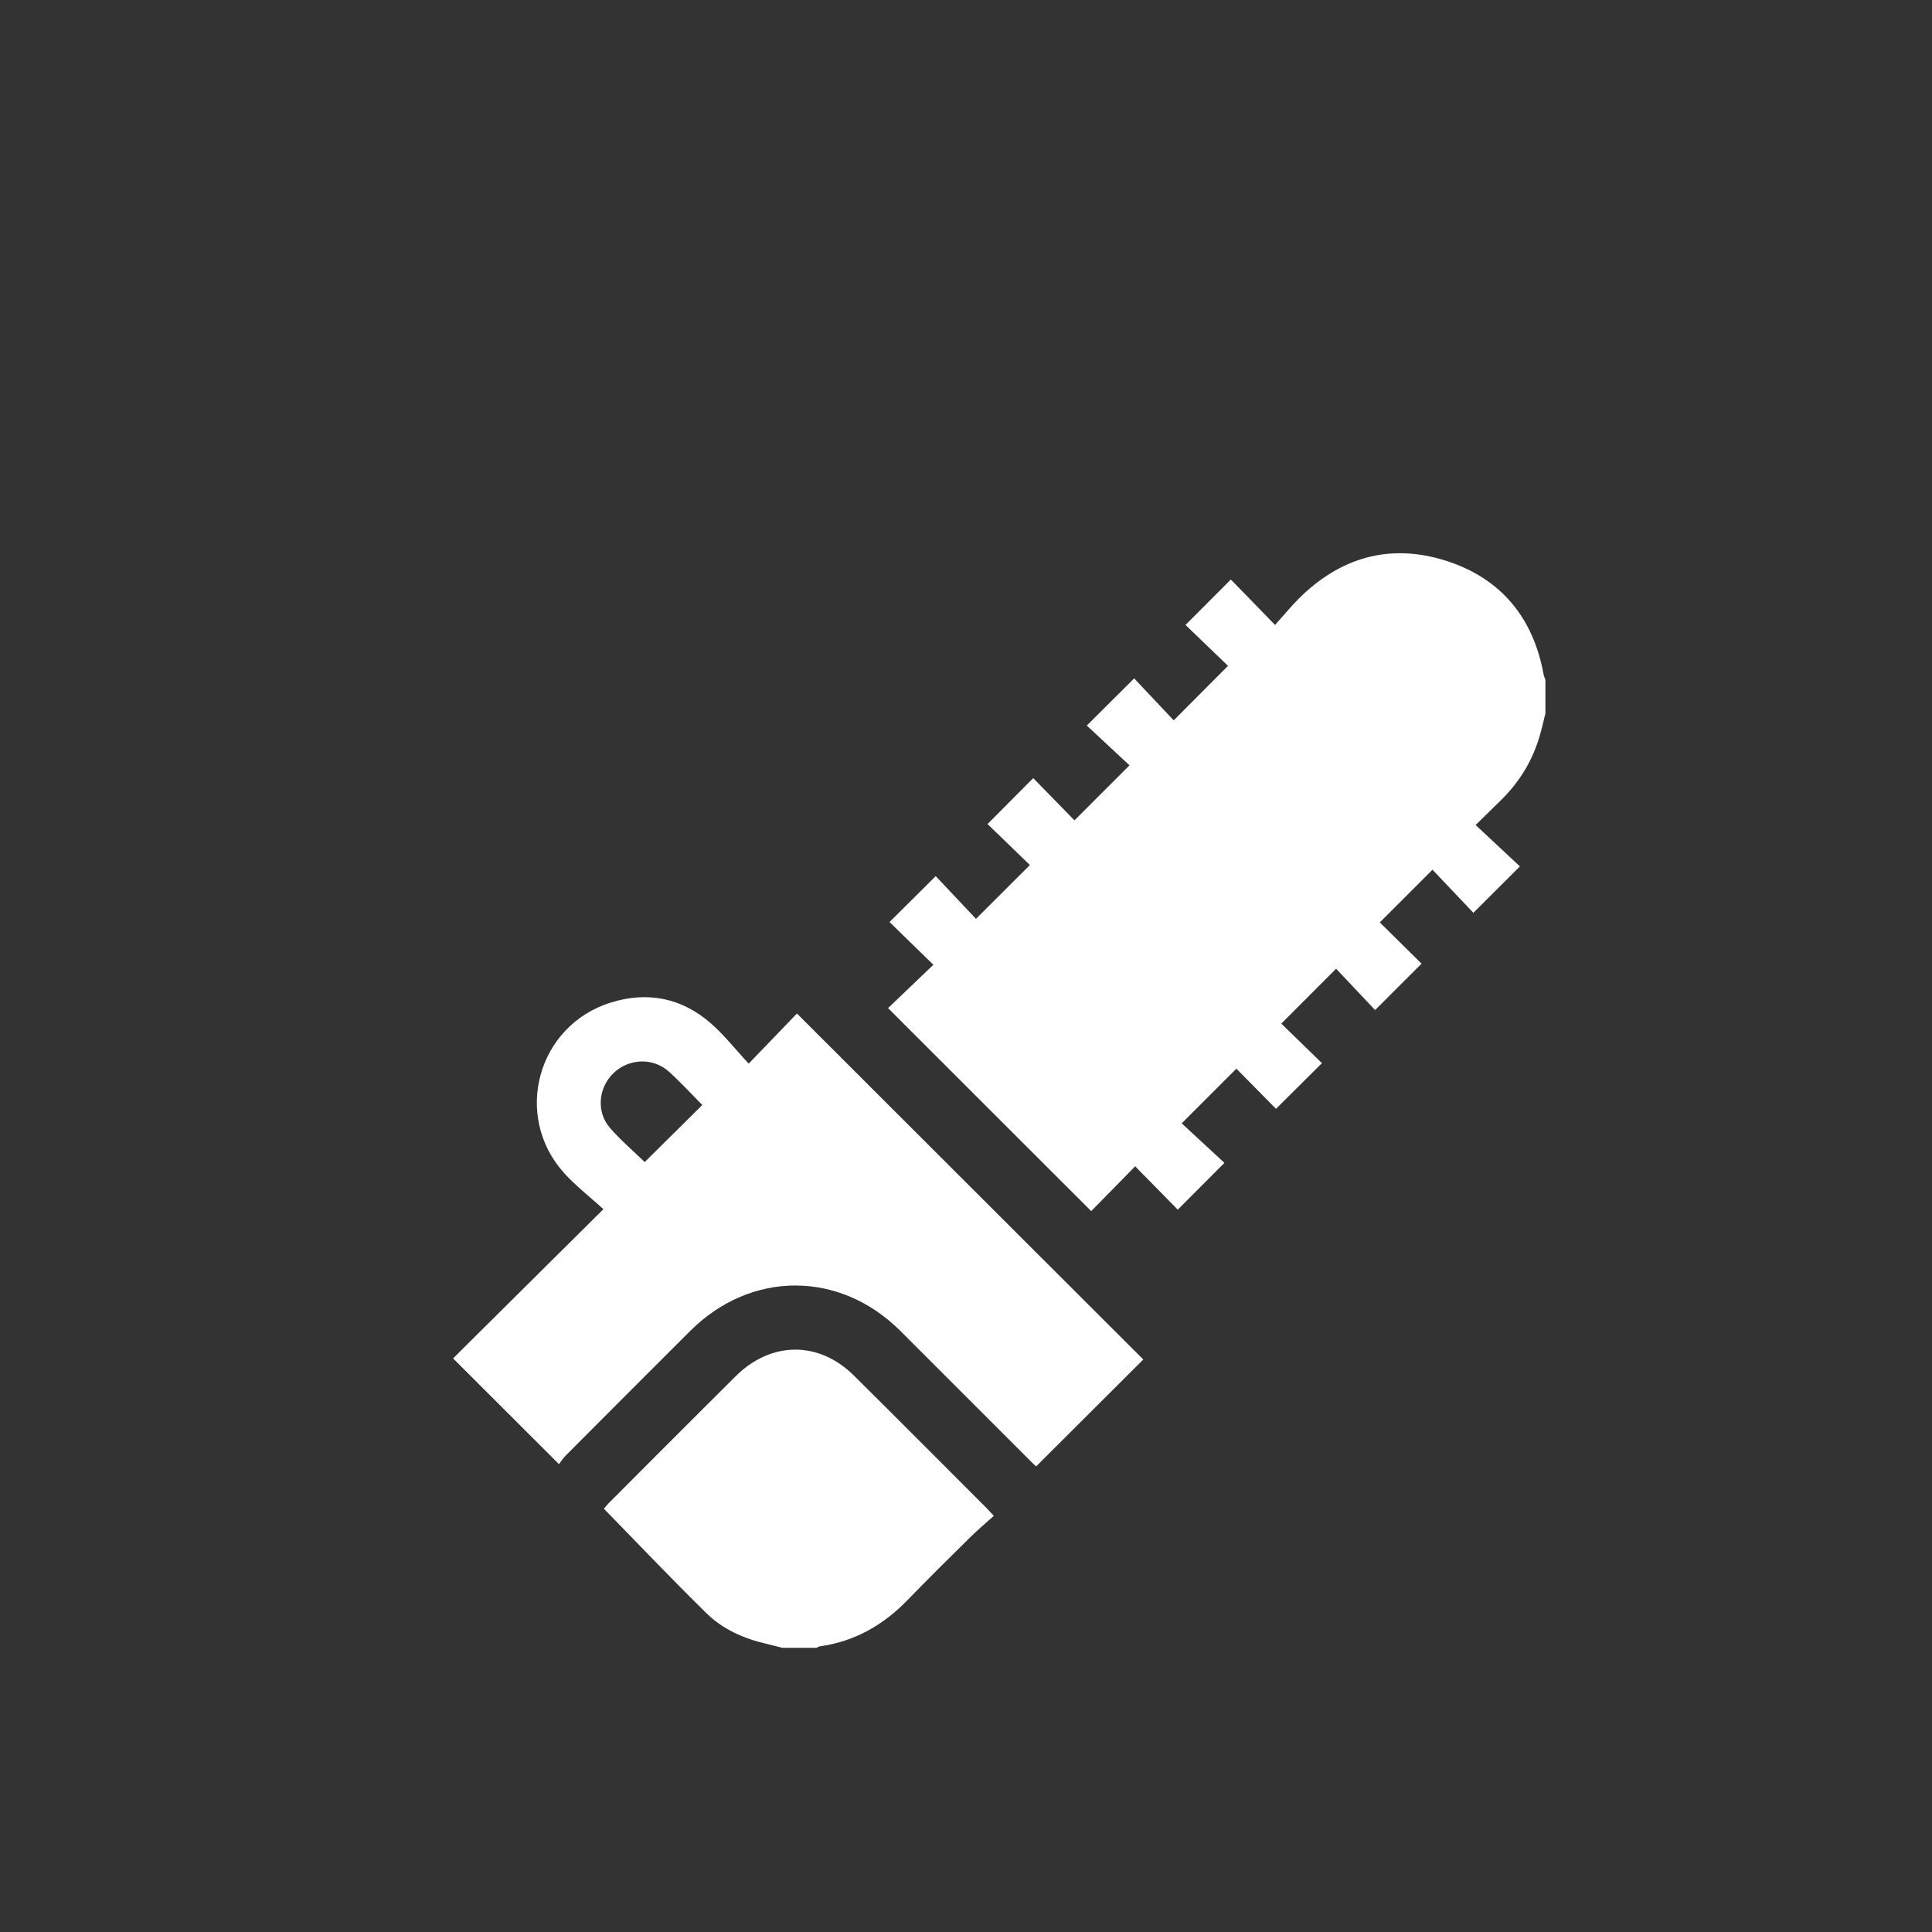 <?xml version="1.0" encoding="UTF-8"?><svg id="Layer_1" xmlns="http://www.w3.org/2000/svg" viewBox="0 0 156.92 156.92"><rect x="0" y="0" width="156.92" height="156.92" fill="#333333" stroke="none"/><defs><style>.cls-1{fill:none;}.cls-2{fill:#fff;}</style></defs><path class="cls-2" d="M52.36,94.38c-.88-.86-1.92-1.74-2.81-2.76-1.14-1.3-.96-3.28,.29-4.47,1.25-1.19,3.21-1.27,4.5-.1,.96,.87,1.84,1.83,2.7,2.7-1.55,1.54-3.1,3.07-4.68,4.64m12.36-12.06c-1.22,1.27-2.48,2.57-3.91,4.06-1.09-1.17-1.99-2.33-3.07-3.27-2.35-2.06-5.13-2.62-8.1-1.7-6,1.85-8.02,9.23-3.8,13.88,.92,1.02,2.03,1.87,3.17,2.91-4.25,4.21-8.26,8.2-12.21,12.12,2.86,2.86,5.68,5.68,8.6,8.59,.15-.19,.32-.46,.54-.69,3.37-3.38,6.74-6.76,10.12-10.13,4.93-4.91,12.12-4.92,17.05-.02,3.52,3.51,7.03,7.04,10.55,10.55,.21,.22,.44,.42,.5,.47,2.95-2.94,5.85-5.83,8.7-8.68-9.31-9.29-18.69-18.67-28.14-28.11"/><path class="cls-2" d="M125.51,57.99c-.14,.55-.26,1.11-.42,1.66-.58,2.08-1.66,3.86-3.21,5.37-.64,.62-1.27,1.25-2.03,1.99,1.25,1.17,2.45,2.29,3.6,3.36-1.29,1.29-2.49,2.48-3.78,3.77-1.08-1.14-2.21-2.33-3.32-3.5-1.5,1.5-2.91,2.91-4.28,4.28,1.14,1.12,2.3,2.28,3.39,3.35-1.34,1.34-2.54,2.54-3.77,3.77-1-1.06-2.12-2.25-3.17-3.36-1.6,1.6-3.02,3.02-4.45,4.46,1.04,1.01,2.21,2.15,3.3,3.21-1.34,1.33-2.54,2.52-3.73,3.71-1-1.01-2.15-2.18-3.22-3.26-1.54,1.54-2.96,2.96-4.44,4.44,1.07,.99,2.29,2.12,3.47,3.21-1.39,1.39-2.57,2.57-3.79,3.8-1.11-1.13-2.27-2.31-3.46-3.52-1.31,1.34-2.48,2.53-3.57,3.64-5.51-5.51-10.96-10.96-16.5-16.49,1.12-1.07,2.35-2.25,3.68-3.52-1.26-1.23-2.43-2.37-3.56-3.47,1.24-1.23,2.44-2.42,3.75-3.73,1.06,1.13,2.18,2.32,3.27,3.47,1.5-1.5,2.92-2.91,4.38-4.37-1.14-1.1-2.31-2.24-3.44-3.33,1.3-1.31,2.49-2.51,3.71-3.73,1.1,1.12,2.25,2.3,3.35,3.43,1.54-1.54,2.96-2.96,4.47-4.47-1.14-1.06-2.34-2.18-3.47-3.23,1.36-1.35,2.56-2.54,3.85-3.83,1.02,1.08,2.14,2.27,3.21,3.41,1.51-1.52,2.94-2.95,4.41-4.43-1.08-1.04-2.28-2.19-3.45-3.32,1.32-1.32,2.5-2.5,3.68-3.69,1.13,1.15,2.27,2.33,3.59,3.69,.74-.82,1.3-1.51,1.92-2.13,3.37-3.36,7.38-4.52,11.92-3.1,4.49,1.42,7.14,4.62,7.98,9.28,.02,.14,.1,.26,.14,.4v2.78Z"/><path class="cls-2" d="M63.56,133.84c-.44-.11-.89-.22-1.33-.33-1.83-.43-3.54-1.18-4.87-2.5-2.8-2.75-5.51-5.6-8.31-8.47,.07-.08,.22-.27,.39-.45,3.43-3.44,6.86-6.88,10.3-10.3,2.88-2.87,6.77-2.9,9.63-.05,3.61,3.58,7.2,7.19,10.79,10.78,.14,.14,.27,.3,.56,.6-.68,.61-1.36,1.18-1.99,1.81-1.69,1.66-3.37,3.33-5.02,5.03-1.98,2.04-4.3,3.37-7.14,3.76-.08,.01-.15,.08-.22,.12h-2.78Z"/><rect class="cls-1" x="-746.7" y="-106.7" width="1918.87" height="305.15"/></svg>